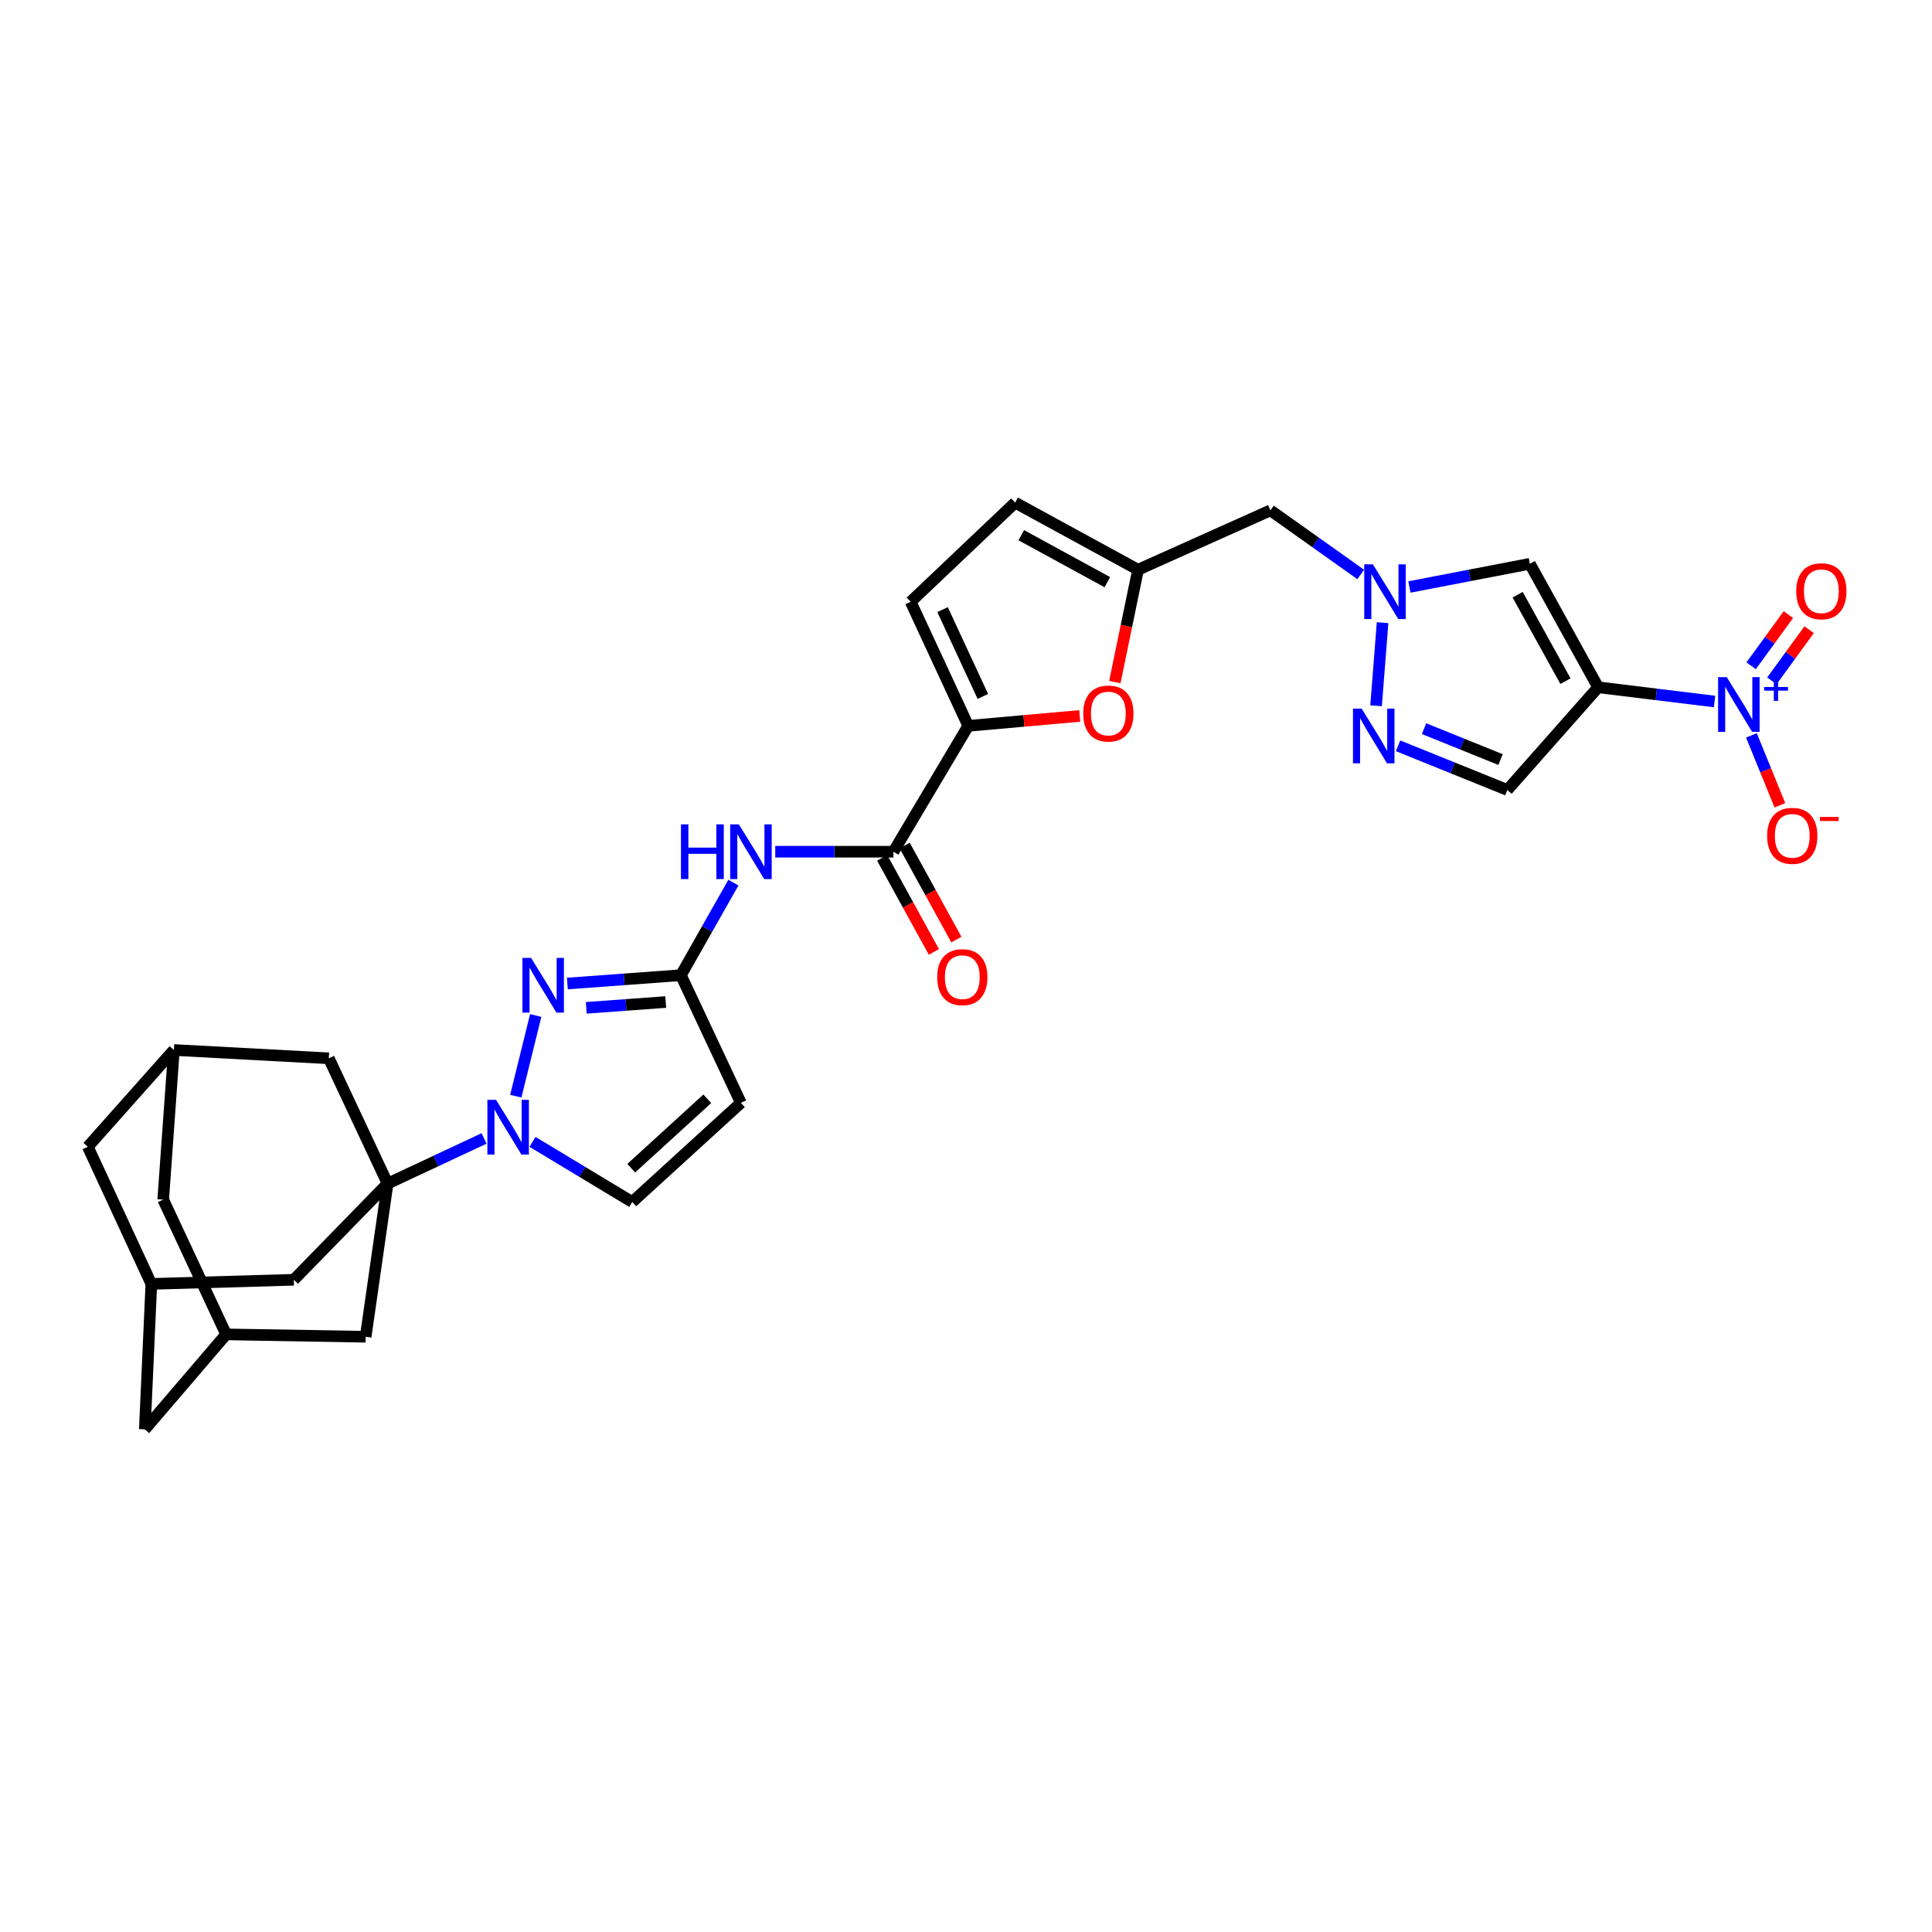 <?xml version='1.0' encoding='iso-8859-1'?>
<svg version='1.1' baseProfile='full'
              xmlns='http://www.w3.org/2000/svg'
                      xmlns:rdkit='http://www.rdkit.org/xml'
                      xmlns:xlink='http://www.w3.org/1999/xlink'
                  xml:space='preserve'
width='1000px' height='1000px' viewBox='0 0 1000 1000'>
<!-- END OF HEADER -->
<rect style='opacity:1.0;fill:#FFFFFF;stroke:none' width='1000' height='1000' x='0' y='0'> </rect>
<path class='bond-2' d='M 827.193,355.736 L 857.32,359.418' style='fill:none;fill-rule:evenodd;stroke:#000000;stroke-width:6px;stroke-linecap:butt;stroke-linejoin:miter;stroke-opacity:1' />
<path class='bond-2' d='M 857.32,359.418 L 887.447,363.099' style='fill:none;fill-rule:evenodd;stroke:#0000FF;stroke-width:6px;stroke-linecap:butt;stroke-linejoin:miter;stroke-opacity:1' />
<path class='bond-6' d='M 827.193,355.736 L 791.844,291.815' style='fill:none;fill-rule:evenodd;stroke:#000000;stroke-width:6px;stroke-linecap:butt;stroke-linejoin:miter;stroke-opacity:1' />
<path class='bond-6' d='M 810.276,352.571 L 785.532,307.826' style='fill:none;fill-rule:evenodd;stroke:#000000;stroke-width:6px;stroke-linecap:butt;stroke-linejoin:miter;stroke-opacity:1' />
<path class='bond-11' d='M 827.193,355.736 L 780.186,408.885' style='fill:none;fill-rule:evenodd;stroke:#000000;stroke-width:6px;stroke-linecap:butt;stroke-linejoin:miter;stroke-opacity:1' />
<path class='bond-0' d='M 266.974,567.381 L 277.283,525.622' style='fill:none;fill-rule:evenodd;stroke:#0000FF;stroke-width:6px;stroke-linecap:butt;stroke-linejoin:miter;stroke-opacity:1' />
<path class='bond-1' d='M 250.55,589.263 L 225.587,600.943' style='fill:none;fill-rule:evenodd;stroke:#0000FF;stroke-width:6px;stroke-linecap:butt;stroke-linejoin:miter;stroke-opacity:1' />
<path class='bond-1' d='M 225.587,600.943 L 200.624,612.624' style='fill:none;fill-rule:evenodd;stroke:#000000;stroke-width:6px;stroke-linecap:butt;stroke-linejoin:miter;stroke-opacity:1' />
<path class='bond-33' d='M 275.627,591.038 L 301.435,606.598' style='fill:none;fill-rule:evenodd;stroke:#0000FF;stroke-width:6px;stroke-linecap:butt;stroke-linejoin:miter;stroke-opacity:1' />
<path class='bond-33' d='M 301.435,606.598 L 327.243,622.158' style='fill:none;fill-rule:evenodd;stroke:#000000;stroke-width:6px;stroke-linecap:butt;stroke-linejoin:miter;stroke-opacity:1' />
<path class='bond-17' d='M 200.624,612.624 L 170.201,547.781' style='fill:none;fill-rule:evenodd;stroke:#000000;stroke-width:6px;stroke-linecap:butt;stroke-linejoin:miter;stroke-opacity:1' />
<path class='bond-18' d='M 200.624,612.624 L 189.269,691.904' style='fill:none;fill-rule:evenodd;stroke:#000000;stroke-width:6px;stroke-linecap:butt;stroke-linejoin:miter;stroke-opacity:1' />
<path class='bond-19' d='M 200.624,612.624 L 152.076,662.41' style='fill:none;fill-rule:evenodd;stroke:#000000;stroke-width:6px;stroke-linecap:butt;stroke-linejoin:miter;stroke-opacity:1' />
<path class='bond-22' d='M 906.533,380.629 L 913.902,398.727' style='fill:none;fill-rule:evenodd;stroke:#0000FF;stroke-width:6px;stroke-linecap:butt;stroke-linejoin:miter;stroke-opacity:1' />
<path class='bond-22' d='M 913.902,398.727 L 921.271,416.825' style='fill:none;fill-rule:evenodd;stroke:#FF0000;stroke-width:6px;stroke-linecap:butt;stroke-linejoin:miter;stroke-opacity:1' />
<path class='bond-26' d='M 917.121,352.418 L 926.758,339.174' style='fill:none;fill-rule:evenodd;stroke:#0000FF;stroke-width:6px;stroke-linecap:butt;stroke-linejoin:miter;stroke-opacity:1' />
<path class='bond-26' d='M 926.758,339.174 L 936.396,325.931' style='fill:none;fill-rule:evenodd;stroke:#FF0000;stroke-width:6px;stroke-linecap:butt;stroke-linejoin:miter;stroke-opacity:1' />
<path class='bond-26' d='M 906.389,344.608 L 916.027,331.364' style='fill:none;fill-rule:evenodd;stroke:#0000FF;stroke-width:6px;stroke-linecap:butt;stroke-linejoin:miter;stroke-opacity:1' />
<path class='bond-26' d='M 916.027,331.364 L 925.664,318.121' style='fill:none;fill-rule:evenodd;stroke:#FF0000;stroke-width:6px;stroke-linecap:butt;stroke-linejoin:miter;stroke-opacity:1' />
<path class='bond-3' d='M 293.67,509.066 L 323.051,506.915' style='fill:none;fill-rule:evenodd;stroke:#0000FF;stroke-width:6px;stroke-linecap:butt;stroke-linejoin:miter;stroke-opacity:1' />
<path class='bond-3' d='M 323.051,506.915 L 352.431,504.763' style='fill:none;fill-rule:evenodd;stroke:#000000;stroke-width:6px;stroke-linecap:butt;stroke-linejoin:miter;stroke-opacity:1' />
<path class='bond-3' d='M 303.454,521.658 L 324.02,520.152' style='fill:none;fill-rule:evenodd;stroke:#0000FF;stroke-width:6px;stroke-linecap:butt;stroke-linejoin:miter;stroke-opacity:1' />
<path class='bond-3' d='M 324.02,520.152 L 344.586,518.646' style='fill:none;fill-rule:evenodd;stroke:#000000;stroke-width:6px;stroke-linecap:butt;stroke-linejoin:miter;stroke-opacity:1' />
<path class='bond-4' d='M 352.431,504.763 L 366.022,480.805' style='fill:none;fill-rule:evenodd;stroke:#000000;stroke-width:6px;stroke-linecap:butt;stroke-linejoin:miter;stroke-opacity:1' />
<path class='bond-4' d='M 366.022,480.805 L 379.612,456.846' style='fill:none;fill-rule:evenodd;stroke:#0000FF;stroke-width:6px;stroke-linecap:butt;stroke-linejoin:miter;stroke-opacity:1' />
<path class='bond-10' d='M 352.431,504.763 L 383.474,570.83' style='fill:none;fill-rule:evenodd;stroke:#000000;stroke-width:6px;stroke-linecap:butt;stroke-linejoin:miter;stroke-opacity:1' />
<path class='bond-5' d='M 729.518,303.823 L 760.681,297.819' style='fill:none;fill-rule:evenodd;stroke:#0000FF;stroke-width:6px;stroke-linecap:butt;stroke-linejoin:miter;stroke-opacity:1' />
<path class='bond-5' d='M 760.681,297.819 L 791.844,291.815' style='fill:none;fill-rule:evenodd;stroke:#000000;stroke-width:6px;stroke-linecap:butt;stroke-linejoin:miter;stroke-opacity:1' />
<path class='bond-21' d='M 704.312,297.342 L 680.945,280.749' style='fill:none;fill-rule:evenodd;stroke:#0000FF;stroke-width:6px;stroke-linecap:butt;stroke-linejoin:miter;stroke-opacity:1' />
<path class='bond-21' d='M 680.945,280.749 L 657.579,264.156' style='fill:none;fill-rule:evenodd;stroke:#000000;stroke-width:6px;stroke-linecap:butt;stroke-linejoin:miter;stroke-opacity:1' />
<path class='bond-31' d='M 715.617,322.292 L 712.258,365.301' style='fill:none;fill-rule:evenodd;stroke:#0000FF;stroke-width:6px;stroke-linecap:butt;stroke-linejoin:miter;stroke-opacity:1' />
<path class='bond-7' d='M 501.156,375.696 L 530.009,373.133' style='fill:none;fill-rule:evenodd;stroke:#000000;stroke-width:6px;stroke-linecap:butt;stroke-linejoin:miter;stroke-opacity:1' />
<path class='bond-7' d='M 530.009,373.133 L 558.862,370.569' style='fill:none;fill-rule:evenodd;stroke:#FF0000;stroke-width:6px;stroke-linecap:butt;stroke-linejoin:miter;stroke-opacity:1' />
<path class='bond-9' d='M 501.156,375.696 L 462.437,440.849' style='fill:none;fill-rule:evenodd;stroke:#000000;stroke-width:6px;stroke-linecap:butt;stroke-linejoin:miter;stroke-opacity:1' />
<path class='bond-32' d='M 501.156,375.696 L 471.352,311.487' style='fill:none;fill-rule:evenodd;stroke:#000000;stroke-width:6px;stroke-linecap:butt;stroke-linejoin:miter;stroke-opacity:1' />
<path class='bond-32' d='M 508.724,360.477 L 487.861,315.531' style='fill:none;fill-rule:evenodd;stroke:#000000;stroke-width:6px;stroke-linecap:butt;stroke-linejoin:miter;stroke-opacity:1' />
<path class='bond-8' d='M 723.642,386.027 L 751.914,397.456' style='fill:none;fill-rule:evenodd;stroke:#0000FF;stroke-width:6px;stroke-linecap:butt;stroke-linejoin:miter;stroke-opacity:1' />
<path class='bond-8' d='M 751.914,397.456 L 780.186,408.885' style='fill:none;fill-rule:evenodd;stroke:#000000;stroke-width:6px;stroke-linecap:butt;stroke-linejoin:miter;stroke-opacity:1' />
<path class='bond-8' d='M 737.098,377.151 L 756.888,385.151' style='fill:none;fill-rule:evenodd;stroke:#0000FF;stroke-width:6px;stroke-linecap:butt;stroke-linejoin:miter;stroke-opacity:1' />
<path class='bond-8' d='M 756.888,385.151 L 776.679,393.151' style='fill:none;fill-rule:evenodd;stroke:#000000;stroke-width:6px;stroke-linecap:butt;stroke-linejoin:miter;stroke-opacity:1' />
<path class='bond-12' d='M 462.437,440.849 L 431.854,440.849' style='fill:none;fill-rule:evenodd;stroke:#000000;stroke-width:6px;stroke-linecap:butt;stroke-linejoin:miter;stroke-opacity:1' />
<path class='bond-12' d='M 431.854,440.849 L 401.271,440.849' style='fill:none;fill-rule:evenodd;stroke:#0000FF;stroke-width:6px;stroke-linecap:butt;stroke-linejoin:miter;stroke-opacity:1' />
<path class='bond-27' d='M 456.622,444.046 L 470.002,468.383' style='fill:none;fill-rule:evenodd;stroke:#000000;stroke-width:6px;stroke-linecap:butt;stroke-linejoin:miter;stroke-opacity:1' />
<path class='bond-27' d='M 470.002,468.383 L 483.383,492.72' style='fill:none;fill-rule:evenodd;stroke:#FF0000;stroke-width:6px;stroke-linecap:butt;stroke-linejoin:miter;stroke-opacity:1' />
<path class='bond-27' d='M 468.252,437.652 L 481.633,461.989' style='fill:none;fill-rule:evenodd;stroke:#000000;stroke-width:6px;stroke-linecap:butt;stroke-linejoin:miter;stroke-opacity:1' />
<path class='bond-27' d='M 481.633,461.989 L 495.013,486.325' style='fill:none;fill-rule:evenodd;stroke:#FF0000;stroke-width:6px;stroke-linecap:butt;stroke-linejoin:miter;stroke-opacity:1' />
<path class='bond-14' d='M 383.474,570.83 L 327.243,622.158' style='fill:none;fill-rule:evenodd;stroke:#000000;stroke-width:6px;stroke-linecap:butt;stroke-linejoin:miter;stroke-opacity:1' />
<path class='bond-14' d='M 366.091,568.727 L 326.73,604.656' style='fill:none;fill-rule:evenodd;stroke:#000000;stroke-width:6px;stroke-linecap:butt;stroke-linejoin:miter;stroke-opacity:1' />
<path class='bond-13' d='M 577.034,353.034 L 583.041,323.962' style='fill:none;fill-rule:evenodd;stroke:#FF0000;stroke-width:6px;stroke-linecap:butt;stroke-linejoin:miter;stroke-opacity:1' />
<path class='bond-13' d='M 583.041,323.962 L 589.049,294.889' style='fill:none;fill-rule:evenodd;stroke:#000000;stroke-width:6px;stroke-linecap:butt;stroke-linejoin:miter;stroke-opacity:1' />
<path class='bond-15' d='M 589.049,294.889 L 657.579,264.156' style='fill:none;fill-rule:evenodd;stroke:#000000;stroke-width:6px;stroke-linecap:butt;stroke-linejoin:miter;stroke-opacity:1' />
<path class='bond-20' d='M 589.049,294.889 L 525.437,260.16' style='fill:none;fill-rule:evenodd;stroke:#000000;stroke-width:6px;stroke-linecap:butt;stroke-linejoin:miter;stroke-opacity:1' />
<path class='bond-20' d='M 573.147,301.329 L 528.619,277.019' style='fill:none;fill-rule:evenodd;stroke:#000000;stroke-width:6px;stroke-linecap:butt;stroke-linejoin:miter;stroke-opacity:1' />
<path class='bond-16' d='M 471.352,311.487 L 525.437,260.16' style='fill:none;fill-rule:evenodd;stroke:#000000;stroke-width:6px;stroke-linecap:butt;stroke-linejoin:miter;stroke-opacity:1' />
<path class='bond-25' d='M 170.201,547.781 L 90.013,543.475' style='fill:none;fill-rule:evenodd;stroke:#000000;stroke-width:6px;stroke-linecap:butt;stroke-linejoin:miter;stroke-opacity:1' />
<path class='bond-23' d='M 189.269,691.904 L 117.052,690.673' style='fill:none;fill-rule:evenodd;stroke:#000000;stroke-width:6px;stroke-linecap:butt;stroke-linejoin:miter;stroke-opacity:1' />
<path class='bond-24' d='M 152.076,662.41 L 78.333,664.549' style='fill:none;fill-rule:evenodd;stroke:#000000;stroke-width:6px;stroke-linecap:butt;stroke-linejoin:miter;stroke-opacity:1' />
<path class='bond-28' d='M 117.052,690.673 L 84.468,620.919' style='fill:none;fill-rule:evenodd;stroke:#000000;stroke-width:6px;stroke-linecap:butt;stroke-linejoin:miter;stroke-opacity:1' />
<path class='bond-35' d='M 117.052,690.673 L 74.949,739.84' style='fill:none;fill-rule:evenodd;stroke:#000000;stroke-width:6px;stroke-linecap:butt;stroke-linejoin:miter;stroke-opacity:1' />
<path class='bond-29' d='M 78.333,664.549 L 45.455,593.571' style='fill:none;fill-rule:evenodd;stroke:#000000;stroke-width:6px;stroke-linecap:butt;stroke-linejoin:miter;stroke-opacity:1' />
<path class='bond-30' d='M 78.333,664.549 L 74.949,739.84' style='fill:none;fill-rule:evenodd;stroke:#000000;stroke-width:6px;stroke-linecap:butt;stroke-linejoin:miter;stroke-opacity:1' />
<path class='bond-34' d='M 90.013,543.475 L 45.455,593.571' style='fill:none;fill-rule:evenodd;stroke:#000000;stroke-width:6px;stroke-linecap:butt;stroke-linejoin:miter;stroke-opacity:1' />
<path class='bond-36' d='M 90.013,543.475 L 84.468,620.919' style='fill:none;fill-rule:evenodd;stroke:#000000;stroke-width:6px;stroke-linecap:butt;stroke-linejoin:miter;stroke-opacity:1' />
<path  class='atom-1' d='M 256.752 569.272
L 266.032 584.272
Q 266.952 585.752, 268.432 588.432
Q 269.912 591.112, 269.992 591.272
L 269.992 569.272
L 273.752 569.272
L 273.752 597.592
L 269.872 597.592
L 259.912 581.192
Q 258.752 579.272, 257.512 577.072
Q 256.312 574.872, 255.952 574.192
L 255.952 597.592
L 252.272 597.592
L 252.272 569.272
L 256.752 569.272
' fill='#0000FF'/>
<path  class='atom-3' d='M 893.762 350.476
L 903.042 365.476
Q 903.962 366.956, 905.442 369.636
Q 906.922 372.316, 907.002 372.476
L 907.002 350.476
L 910.762 350.476
L 910.762 378.796
L 906.882 378.796
L 896.922 362.396
Q 895.762 360.476, 894.522 358.276
Q 893.322 356.076, 892.962 355.396
L 892.962 378.796
L 889.282 378.796
L 889.282 350.476
L 893.762 350.476
' fill='#0000FF'/>
<path  class='atom-3' d='M 913.138 355.581
L 918.127 355.581
L 918.127 350.327
L 920.345 350.327
L 920.345 355.581
L 925.466 355.581
L 925.466 357.482
L 920.345 357.482
L 920.345 362.762
L 918.127 362.762
L 918.127 357.482
L 913.138 357.482
L 913.138 355.581
' fill='#0000FF'/>
<path  class='atom-4' d='M 274.883 495.824
L 284.163 510.824
Q 285.083 512.304, 286.563 514.984
Q 288.043 517.664, 288.123 517.824
L 288.123 495.824
L 291.883 495.824
L 291.883 524.144
L 288.003 524.144
L 278.043 507.744
Q 276.883 505.824, 275.643 503.624
Q 274.443 501.424, 274.083 500.744
L 274.083 524.144
L 270.403 524.144
L 270.403 495.824
L 274.883 495.824
' fill='#0000FF'/>
<path  class='atom-6' d='M 710.609 292.1
L 719.889 307.1
Q 720.809 308.58, 722.289 311.26
Q 723.769 313.94, 723.849 314.1
L 723.849 292.1
L 727.609 292.1
L 727.609 320.42
L 723.729 320.42
L 713.769 304.02
Q 712.609 302.1, 711.369 299.9
Q 710.169 297.7, 709.809 297.02
L 709.809 320.42
L 706.129 320.42
L 706.129 292.1
L 710.609 292.1
' fill='#0000FF'/>
<path  class='atom-9' d='M 704.777 366.772
L 714.057 381.772
Q 714.977 383.252, 716.457 385.932
Q 717.937 388.612, 718.017 388.772
L 718.017 366.772
L 721.777 366.772
L 721.777 395.092
L 717.897 395.092
L 707.937 378.692
Q 706.777 376.772, 705.537 374.572
Q 704.337 372.372, 703.977 371.692
L 703.977 395.092
L 700.297 395.092
L 700.297 366.772
L 704.777 366.772
' fill='#0000FF'/>
<path  class='atom-13' d='M 352.467 426.689
L 356.307 426.689
L 356.307 438.729
L 370.787 438.729
L 370.787 426.689
L 374.627 426.689
L 374.627 455.009
L 370.787 455.009
L 370.787 441.929
L 356.307 441.929
L 356.307 455.009
L 352.467 455.009
L 352.467 426.689
' fill='#0000FF'/>
<path  class='atom-13' d='M 382.427 426.689
L 391.707 441.689
Q 392.627 443.169, 394.107 445.849
Q 395.587 448.529, 395.667 448.689
L 395.667 426.689
L 399.427 426.689
L 399.427 455.009
L 395.547 455.009
L 385.587 438.609
Q 384.427 436.689, 383.187 434.489
Q 381.987 432.289, 381.627 431.609
L 381.627 455.009
L 377.947 455.009
L 377.947 426.689
L 382.427 426.689
' fill='#0000FF'/>
<path  class='atom-14' d='M 560.682 369.332
Q 560.682 362.532, 564.042 358.732
Q 567.402 354.932, 573.682 354.932
Q 579.962 354.932, 583.322 358.732
Q 586.682 362.532, 586.682 369.332
Q 586.682 376.212, 583.282 380.132
Q 579.882 384.012, 573.682 384.012
Q 567.442 384.012, 564.042 380.132
Q 560.682 376.252, 560.682 369.332
M 573.682 380.812
Q 578.002 380.812, 580.322 377.932
Q 582.682 375.012, 582.682 369.332
Q 582.682 363.772, 580.322 360.972
Q 578.002 358.132, 573.682 358.132
Q 569.362 358.132, 567.002 360.932
Q 564.682 363.732, 564.682 369.332
Q 564.682 375.052, 567.002 377.932
Q 569.362 380.812, 573.682 380.812
' fill='#FF0000'/>
<path  class='atom-23' d='M 914.672 432.627
Q 914.672 425.827, 918.032 422.027
Q 921.392 418.227, 927.672 418.227
Q 933.952 418.227, 937.312 422.027
Q 940.672 425.827, 940.672 432.627
Q 940.672 439.507, 937.272 443.427
Q 933.872 447.307, 927.672 447.307
Q 921.432 447.307, 918.032 443.427
Q 914.672 439.547, 914.672 432.627
M 927.672 444.107
Q 931.992 444.107, 934.312 441.227
Q 936.672 438.307, 936.672 432.627
Q 936.672 427.067, 934.312 424.267
Q 931.992 421.427, 927.672 421.427
Q 923.352 421.427, 920.992 424.227
Q 918.672 427.027, 918.672 432.627
Q 918.672 438.347, 920.992 441.227
Q 923.352 444.107, 927.672 444.107
' fill='#FF0000'/>
<path  class='atom-23' d='M 941.992 422.849
L 951.681 422.849
L 951.681 424.961
L 941.992 424.961
L 941.992 422.849
' fill='#FF0000'/>
<path  class='atom-27' d='M 929.729 306.03
Q 929.729 299.23, 933.089 295.43
Q 936.449 291.63, 942.729 291.63
Q 949.009 291.63, 952.369 295.43
Q 955.729 299.23, 955.729 306.03
Q 955.729 312.91, 952.329 316.83
Q 948.929 320.71, 942.729 320.71
Q 936.489 320.71, 933.089 316.83
Q 929.729 312.95, 929.729 306.03
M 942.729 317.51
Q 947.049 317.51, 949.369 314.63
Q 951.729 311.71, 951.729 306.03
Q 951.729 300.47, 949.369 297.67
Q 947.049 294.83, 942.729 294.83
Q 938.409 294.83, 936.049 297.63
Q 933.729 300.43, 933.729 306.03
Q 933.729 311.75, 936.049 314.63
Q 938.409 317.51, 942.729 317.51
' fill='#FF0000'/>
<path  class='atom-28' d='M 485.088 505.772
Q 485.088 498.972, 488.448 495.172
Q 491.808 491.372, 498.088 491.372
Q 504.368 491.372, 507.728 495.172
Q 511.088 498.972, 511.088 505.772
Q 511.088 512.652, 507.688 516.572
Q 504.288 520.452, 498.088 520.452
Q 491.848 520.452, 488.448 516.572
Q 485.088 512.692, 485.088 505.772
M 498.088 517.252
Q 502.408 517.252, 504.728 514.372
Q 507.088 511.452, 507.088 505.772
Q 507.088 500.212, 504.728 497.412
Q 502.408 494.572, 498.088 494.572
Q 493.768 494.572, 491.408 497.372
Q 489.088 500.172, 489.088 505.772
Q 489.088 511.492, 491.408 514.372
Q 493.768 517.252, 498.088 517.252
' fill='#FF0000'/>
</svg>
